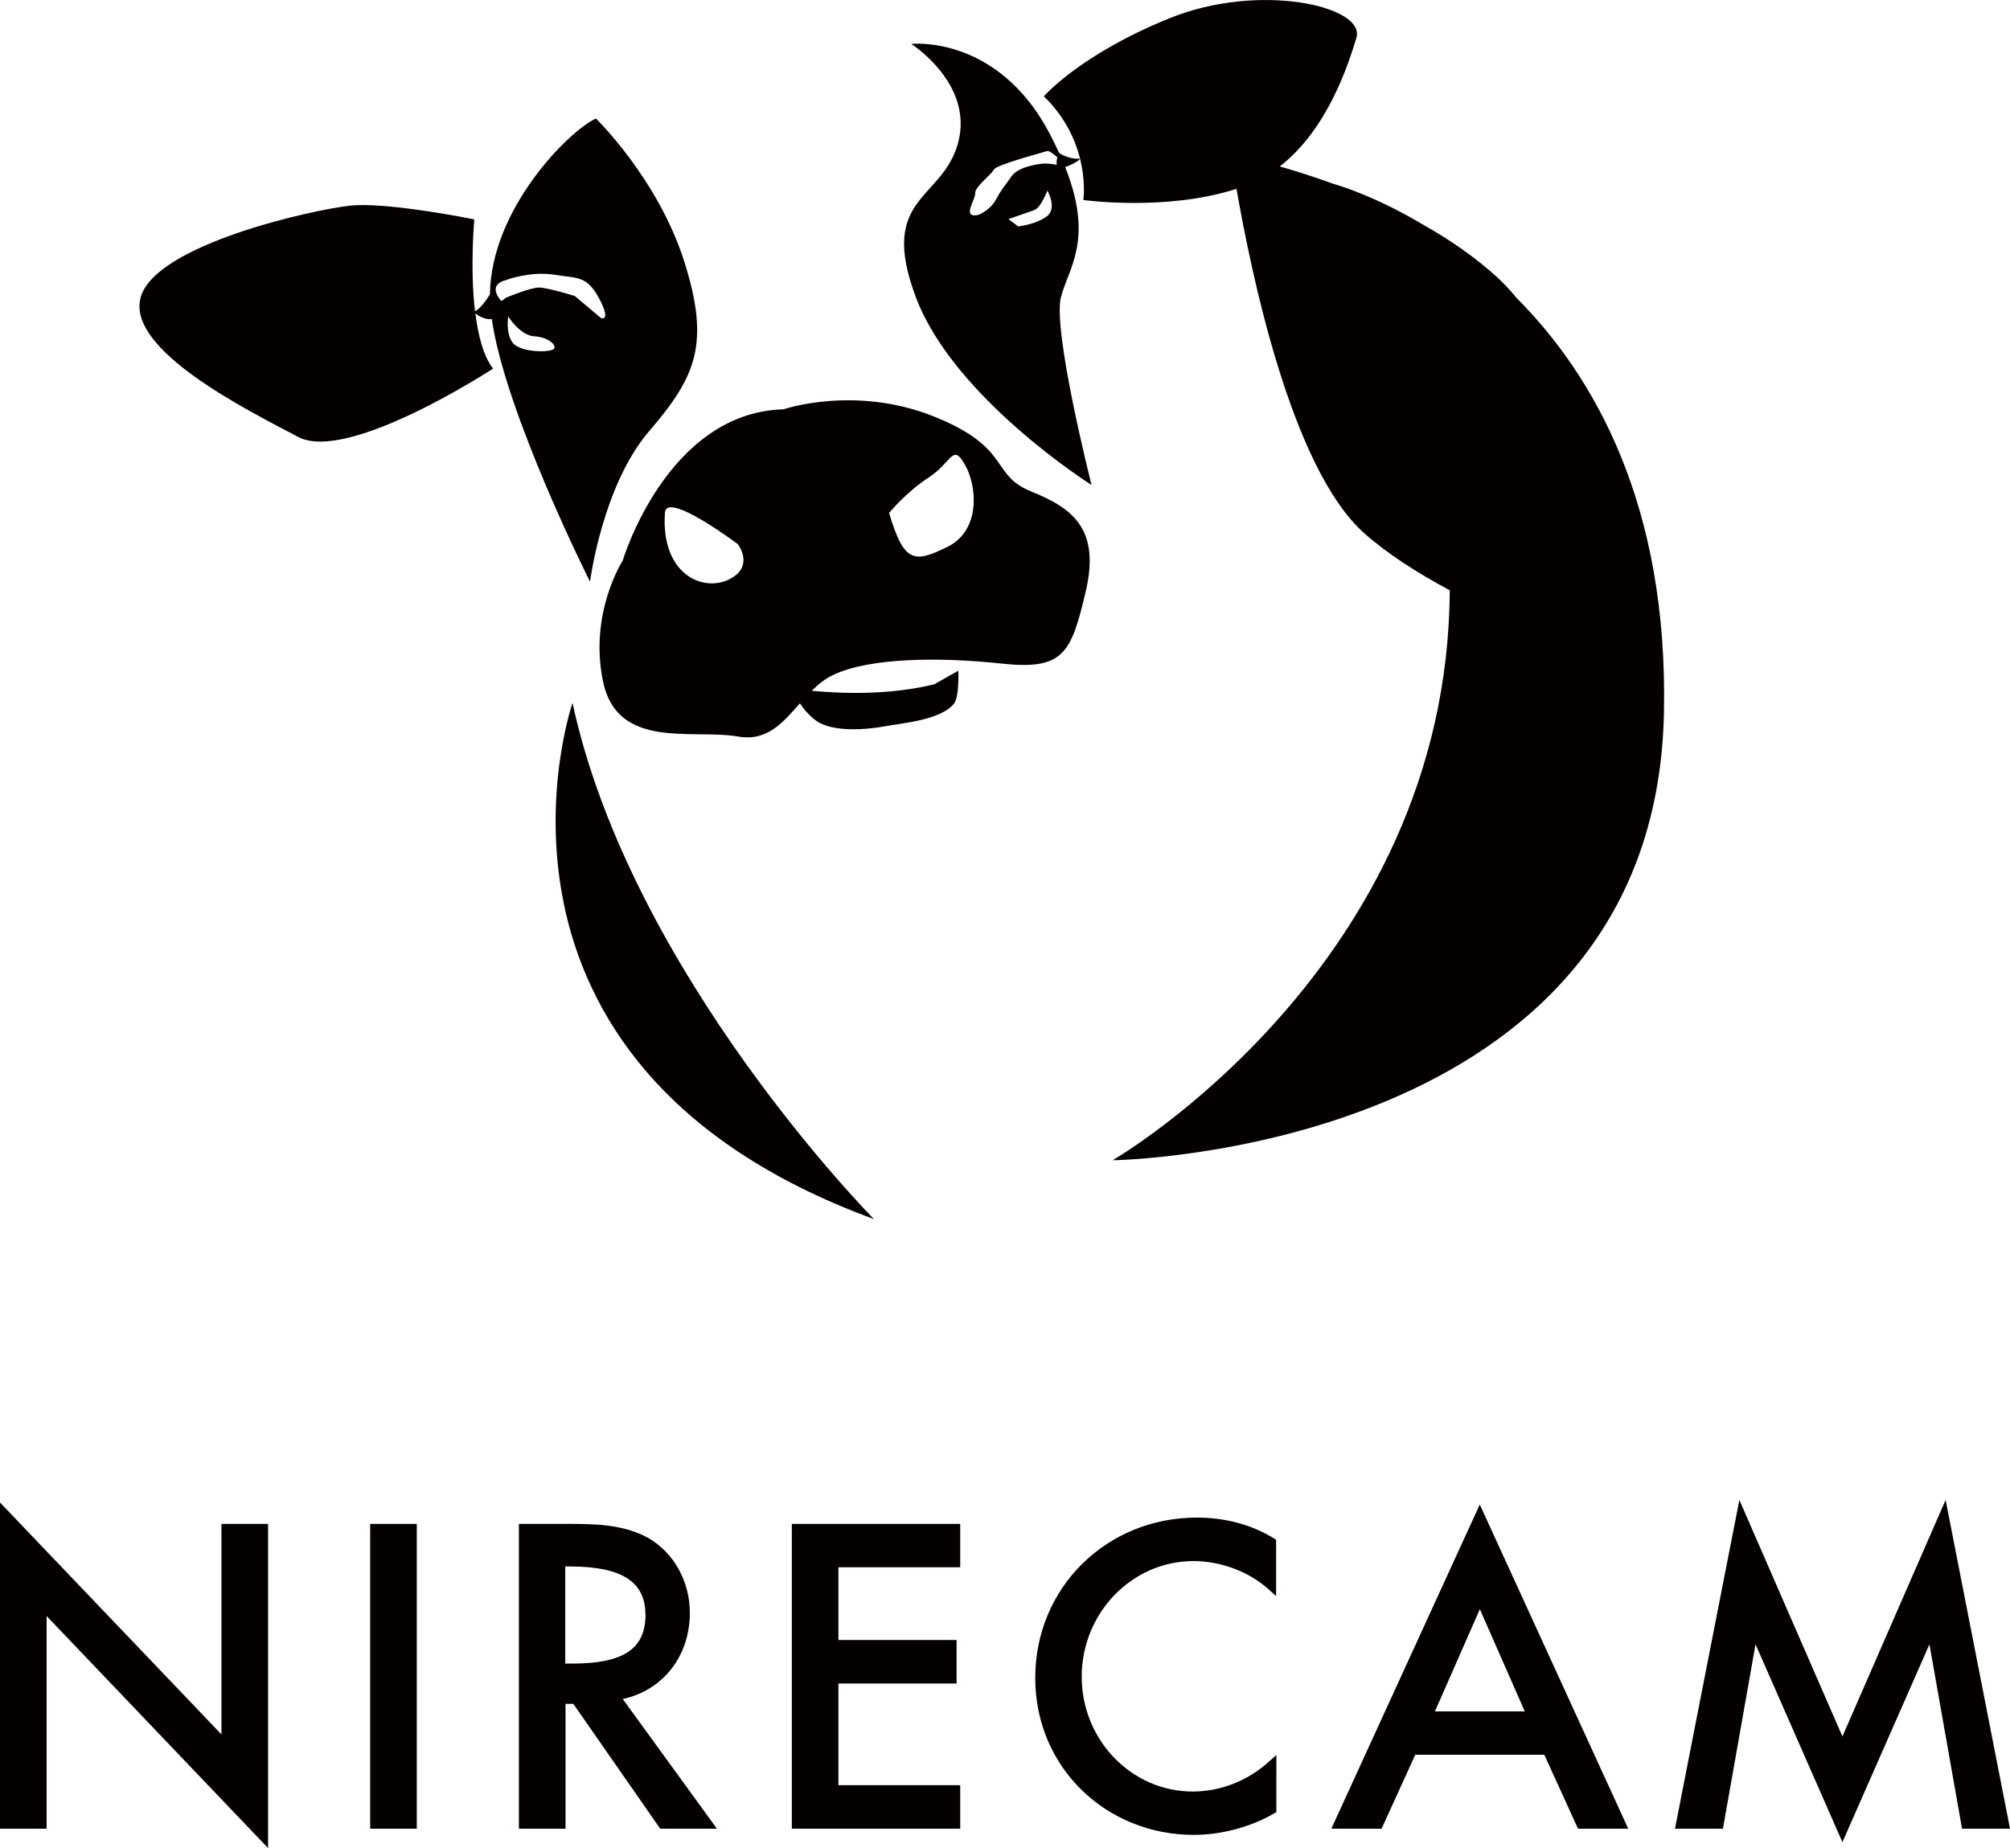 <?xml version="1.0" encoding="UTF-8"?>
<svg id="logo" xmlns="http://www.w3.org/2000/svg" version="1.1" viewBox="0 0 149.21 137.22">
  <defs>
    <style>
      .st0 {
        fill: #040000;
      }
    </style>
  </defs>
  <g>
    <g>
      <polygon class="st0" points="16.44 128.78 0 111.56 0 135.78 3.46 135.78 3.46 119.99 19.9 137.22 19.9 113.15 16.44 113.15 16.44 128.78"/>
      <path class="st0" d="M51.21,119.75c0-2.31-1.17-4.44-3.06-5.54-1.88-1.06-4.14-1.06-5.96-1.06h-3.67v22.63h3.46v-9.27h.58l6.45,9.27h4.21l-6.99-9.63c2.96-.63,4.98-3.17,4.98-6.39ZM47.92,119.87c0,2.56-1.63,3.65-5.45,3.65h-.51v-7.21h.36c3.82,0,5.59,1.13,5.59,3.56Z"/>
      <polygon class="st0" points="58.78 135.78 71.28 135.78 71.28 132.55 62.24 132.55 62.24 125 71.01 125 71.01 121.77 62.24 121.77 62.24 116.37 71.28 116.37 71.28 113.15 58.78 113.15 58.78 135.78"/>
      <path class="st0" d="M88.86,112.68c-6.74,0-12.01,5.22-12.01,11.9s5.28,11.66,11.78,11.66c2.02,0,4.24-.59,5.94-1.59l.18-.1v-4.24l-.61.54c-1.57,1.4-3.56,2.17-5.6,2.17-4.54,0-8.24-3.82-8.24-8.53s3.72-8.58,8.29-8.58c2.02,0,4.09.77,5.54,2.06l.6.54v-4.18l-.17-.11c-1.64-1.01-3.61-1.54-5.71-1.54Z"/>
      <path class="st0" d="M98.83,135.78h3.73l2.5-5.49h9.58l2.5,5.49h3.73l-11.02-24.07-11.02,24.07ZM109.85,119.47l3.34,7.6h-6.67l3.34-7.6Z"/>
      <polygon class="st0" points="144.43 111.37 136.77 128.93 129.12 111.37 124.34 135.78 127.9 135.78 130.32 122.09 136.77 136.78 143.23 122.09 145.65 135.78 149.21 135.78 144.43 111.37"/>
    </g>
    <rect class="st0" x="27.48" y="113.15" width="3.46" height="22.63"/>
  </g>
  <g>
    <path class="st0" d="M36.51,23.71c1.02,7.02,7.29,19.48,7.29,19.48,0,0,.91-7.13,4.4-11.19,3.49-4.06,4.53-6.5,2.58-12.63-1.96-6.12-6.54-10.57-6.54-10.57-1.95.87-7.79,6.66-7.87,13.05,0,0,0,0,0,0,0,0-.66,1.1-1.11,1.25-.38-3.25-.05-6.81-.05-6.81,0,0-6.48-1.32-9.22-1.02-2.74.29-14.4,2.87-15.54,6.78-1.14,3.92,7.97,8.43,11.68,10.39,3.7,1.97,14.47-5.07,14.47-5.07-.72-.94-1.11-2.47-1.31-4.1.25.2.72.48,1.23.42ZM41.06,25.94c-.38.25-2.52.22-3.03-.53-.51-.75-.3-1.92-.3-1.92,0,0,.05.08.13.2.28.39.98,1.23,1.8,1.28,1.07.06,1.78.72,1.4.98ZM37.66,20.76s1.75-.64,3.49-.36c1.74.28,2.41.04,3.34,1.79.91,1.71.13,1.43.13,1.43l-1.95-1.64s-2.04-.64-2.67-.63c-.63,0-2.41.74-2.41.74l-.37.26s-1.21-1.22.45-1.58Z"/>
    <path class="st0" d="M112.52,22.05c-.43-.52-.88-1-1.33-1.42-1.69-1.55-3.61-2.86-5.57-3.96-3.52-2.1-6.24-2.91-6.61-3.01-1.48-.54-2.85-.97-4.01-1.3,3.56-2.76,5.1-7.6,5.69-9.55.71-2.35-7.19-4.16-13.86-1.46-6.67,2.7-9.34,5.8-9.34,5.8,3.56,3.46,2.93,7.7,2.93,7.7,0,0,6.16.86,11.37-.83,1.04,5.95,4.01,20.7,9.48,25.57,1.72,1.53,3.96,2.96,6.35,4.24-.13,27.95-25.03,42.32-25.03,42.32,0,0,40.24-.53,40.93-33.18.33-15.43-5.14-25.05-11-30.91Z"/>
    <path class="st0" d="M64.88,90.52s-18.03-18.19-22.38-38.33c0,0-9.23,26.74,22.38,38.33Z"/>
    <path class="st0" d="M78.76,22.06c.56-2.18,2.46-4.26.31-9.66.58-.18,1.36-.66.98-.62-.49.05-1.36-.29-1.45-.48,0,0,0,0,0,.01-.21-.45-.43-.92-.7-1.43-3.89-7.34-10.26-6.62-10.26-6.62,0,0,4.62,2.92,3.5,7.28-1.12,4.36-5.98,3.98-3.16,11.51,2.82,7.52,13.05,13.96,13.05,13.96,0,0-2.91-11.46-2.27-13.96ZM77.69,16.08c-.84.6-2.1.73-2.1.73l-.73-.54c.16-.06,1.42-.5,1.92-.67.49-.17.97-1.45.97-1.45,0,0,.77,1.33-.06,1.93ZM78.44,12.23c-.37-.06-.79-.11-1.05-.08-.53.06-1.85.26-2.33.98-.49.72-.68.86-1.13,1.69-.45.83-1.32,1.14-1.32,1.14-1.26.26-.18-1.14-.22-1.61-.04-.48,1.21-1.38,1.38-1.75.18-.37,3.62-1.27,3.95-1.38.15-.05.47.19.77.46-.04.18-.08.39-.04.55Z"/>
    <path class="st0" d="M76.55,36.49c-3.07-1.22-1.41-3.25-7.26-5.58-5.85-2.33-11.12-.52-11.12-.52-8.68.24-11.95,11.25-11.95,11.25,0,0-2.52,3.89-1.45,8.98,1.08,5.1,6.69,3.48,10.05,4.07,2.13.37,3.31-1.05,4.56-2.47.28.42.67.9,1.19,1.28,1.26.93,3.94.65,5.16.42,1.23-.23,4.06-.44,5.07-1.65.43-.52.34-2.47.34-2.47l-1.79,1.01c-3.36.82-6.87.69-9.09.48.47-.47.98-.89,1.58-1.17,2.67-1.29,7.88-1.35,12.5-.85,4.62.5,5.18-.75,6.26-5.37,1.09-4.62-.99-6.19-4.06-7.41ZM54.1,43.03c-1.96.95-5.05-.42-4.74-4.96.11-1.66,5.42,2.34,5.42,2.34,0,0,1.28,1.67-.68,2.62ZM70.32,40.61c-2.48,1.22-3.21,1.18-4.32-2.52,0,0,1.23-1.52,2.96-2.65,1.72-1.13,1.75-2.56,2.67-.94.92,1.62,1.18,4.88-1.3,6.11Z"/>
  </g>
</svg>